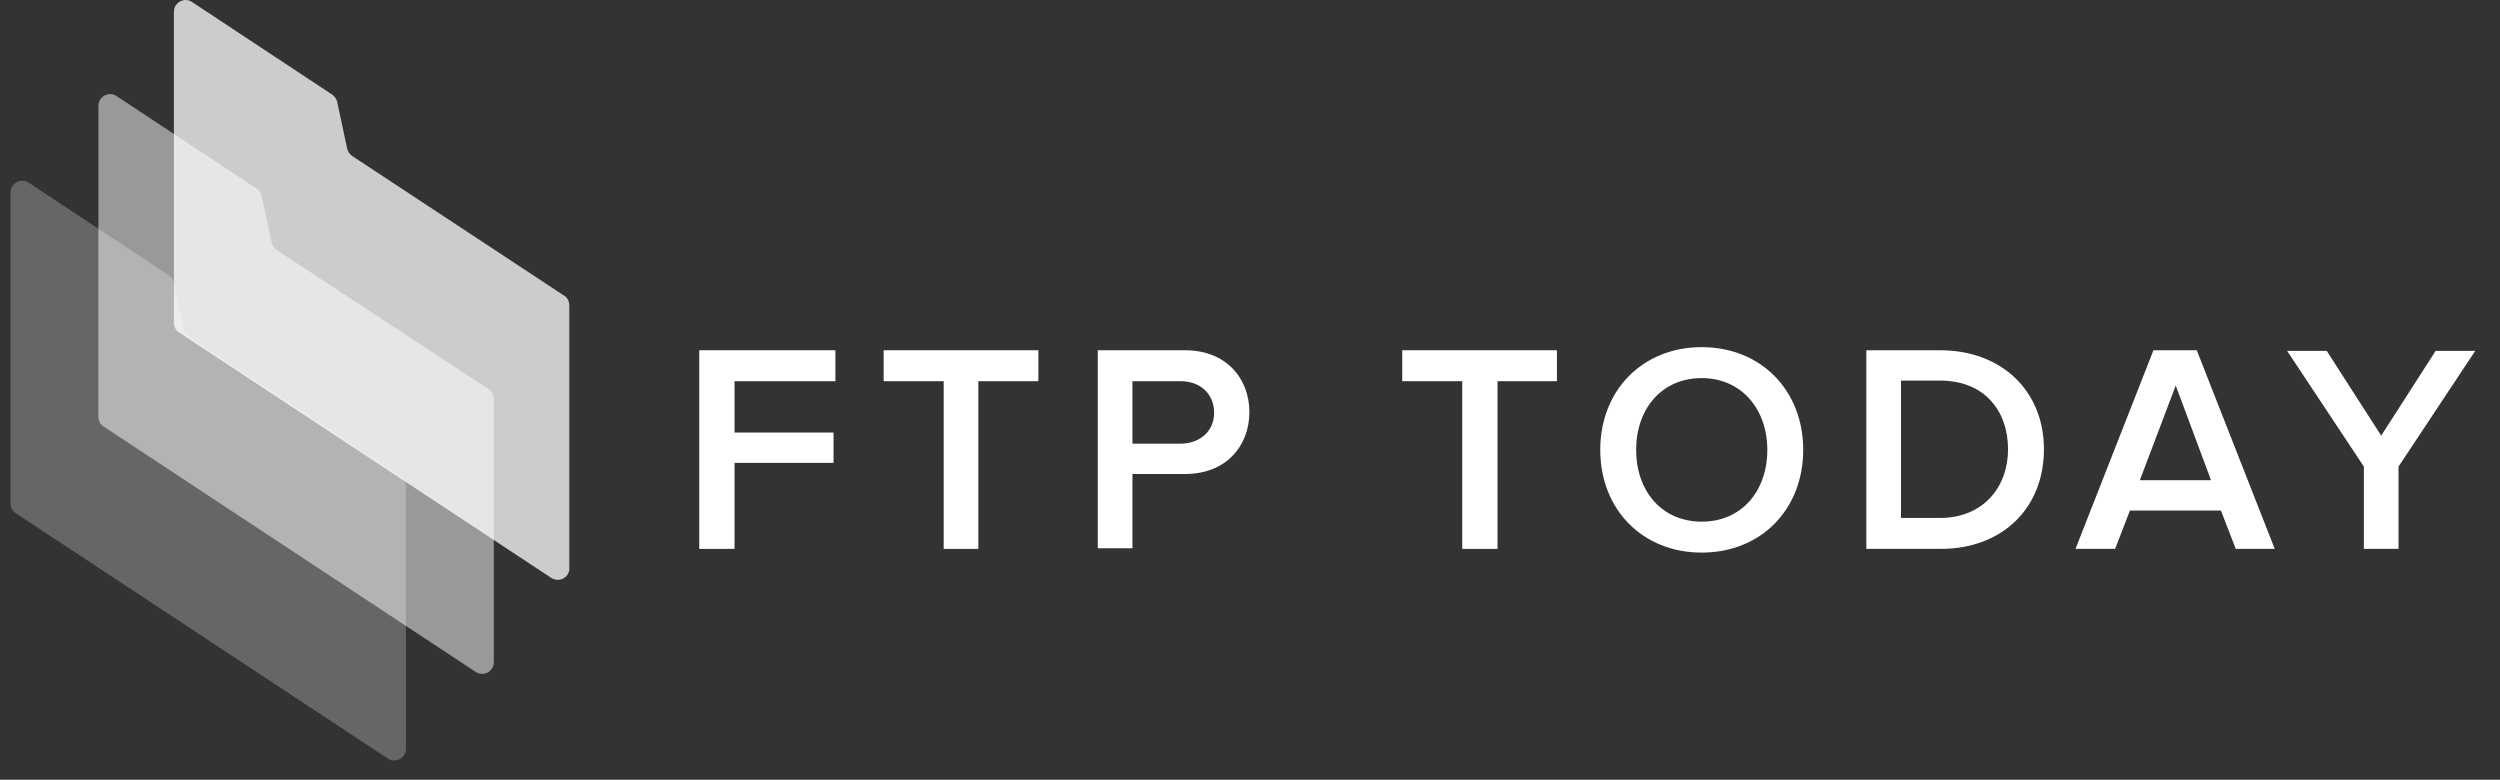 <?xml version="1.0" encoding="utf-8"?>
<!-- Generator: Adobe Illustrator 18.1.1, SVG Export Plug-In . SVG Version: 6.00 Build 0)  -->
<svg version="1.1" id="Layer_1" xmlns="http://www.w3.org/2000/svg" xmlns:xlink="http://www.w3.org/1999/xlink" x="0px" y="0px"
	 viewBox="0 0 404 126" enable-background="new 0 0 404 126" xml:space="preserve">
<rect x="0" y="0" width="404" height="126" fill="#333333" stroke="none"/>
<path opacity="0.75" fill="#FFFFFF" d="M89.1,93.4L28.9,53.7c-0.5-0.3-0.8-0.9-0.8-1.6V1.9c0-1.5,1.7-2.4,2.9-1.6l22.7,15
	c0.4,0.3,0.7,0.7,0.8,1.2l1.6,7.5c0.1,0.5,0.4,0.9,0.8,1.2l34.3,22.6c0.5,0.3,0.8,0.9,0.8,1.6v42.5C92,93.3,90.4,94.2,89.1,93.4z"/>
<path opacity="0.5" fill="#FFFFFF" d="M76.9,108.6L16.7,68.9c-0.5-0.3-0.8-0.9-0.8-1.6V17.1c0-1.5,1.7-2.4,2.9-1.6l22.7,15
	c0.4,0.3,0.7,0.7,0.8,1.2l1.6,7.5c0.1,0.5,0.4,0.9,0.8,1.2L79,62.9c0.5,0.3,0.8,0.9,0.8,1.6V107C79.8,108.5,78.2,109.4,76.9,108.6z"
	/>
<path opacity="0.25" fill="#FFFFFF" d="M62.7,122.6L2.5,82.9c-0.5-0.3-0.8-0.9-0.8-1.6V31.1c0-1.5,1.7-2.4,2.9-1.6l22.7,15
	c0.4,0.3,0.7,0.7,0.8,1.2l1.6,7.5c0.1,0.5,0.4,0.9,0.8,1.2l34.3,22.6c0.5,0.3,0.8,0.9,0.8,1.6V121C65.6,122.5,63.9,123.4,62.7,122.6
	z"/>
<g>
	<path fill="#FFFFFF" d="M113,88.7V56.6h22v5h-16.3v8.3h16v4.9h-16v13.9H113z"/>
	<path fill="#FFFFFF" d="M152.5,88.7V61.6h-9.7v-5h25v5h-9.7v27.1H152.5z"/>
	<path fill="#FFFFFF" d="M177.4,88.7V56.6h14.1c6.7,0,10.4,4.6,10.4,10c0,5.4-3.7,10-10.4,10H183v12H177.4z M196.2,66.7
		c0-3.1-2.3-5.1-5.4-5.1H183v10.1h7.7C193.9,71.7,196.2,69.7,196.2,66.7z"/>
	<path fill="#FFFFFF" d="M236.3,88.7V61.6h-9.7v-5h25v5H242v27.1H236.3z"/>
	<path fill="#FFFFFF" d="M258.6,72.7c0-9.6,6.8-16.6,16.4-16.6c9.6,0,16.4,7,16.4,16.6s-6.8,16.6-16.4,16.6
		C265.4,89.3,258.6,82.3,258.6,72.7z M285.6,72.7c0-6.6-4.2-11.6-10.6-11.6c-6.5,0-10.6,5-10.6,11.6c0,6.6,4.1,11.6,10.6,11.6
		C281.5,84.3,285.6,79.3,285.6,72.7z"/>
	<path fill="#FFFFFF" d="M301.6,88.7V56.6h11.9c10,0,16.8,6.6,16.8,16c0,9.5-6.7,16.1-16.7,16.1H301.6z M324.5,72.6
		c0-6.2-3.8-11.1-11-11.1h-6.3v22.2h6.3C320.5,83.7,324.5,78.7,324.5,72.6z"/>
	<path fill="#FFFFFF" d="M361.3,88.7l-2.4-6.2h-14.7l-2.4,6.2h-6.4l12.6-32.1h7l12.6,32.1H361.3z M351.6,62.3l-5.8,15.3h11.5
		L351.6,62.3z"/>
	<path fill="#FFFFFF" d="M382,88.7V75.4l-12.4-18.7h6.4l8.8,13.7l8.8-13.7h6.4l-12.4,18.7v13.3H382z"/>
</g>
</svg>
